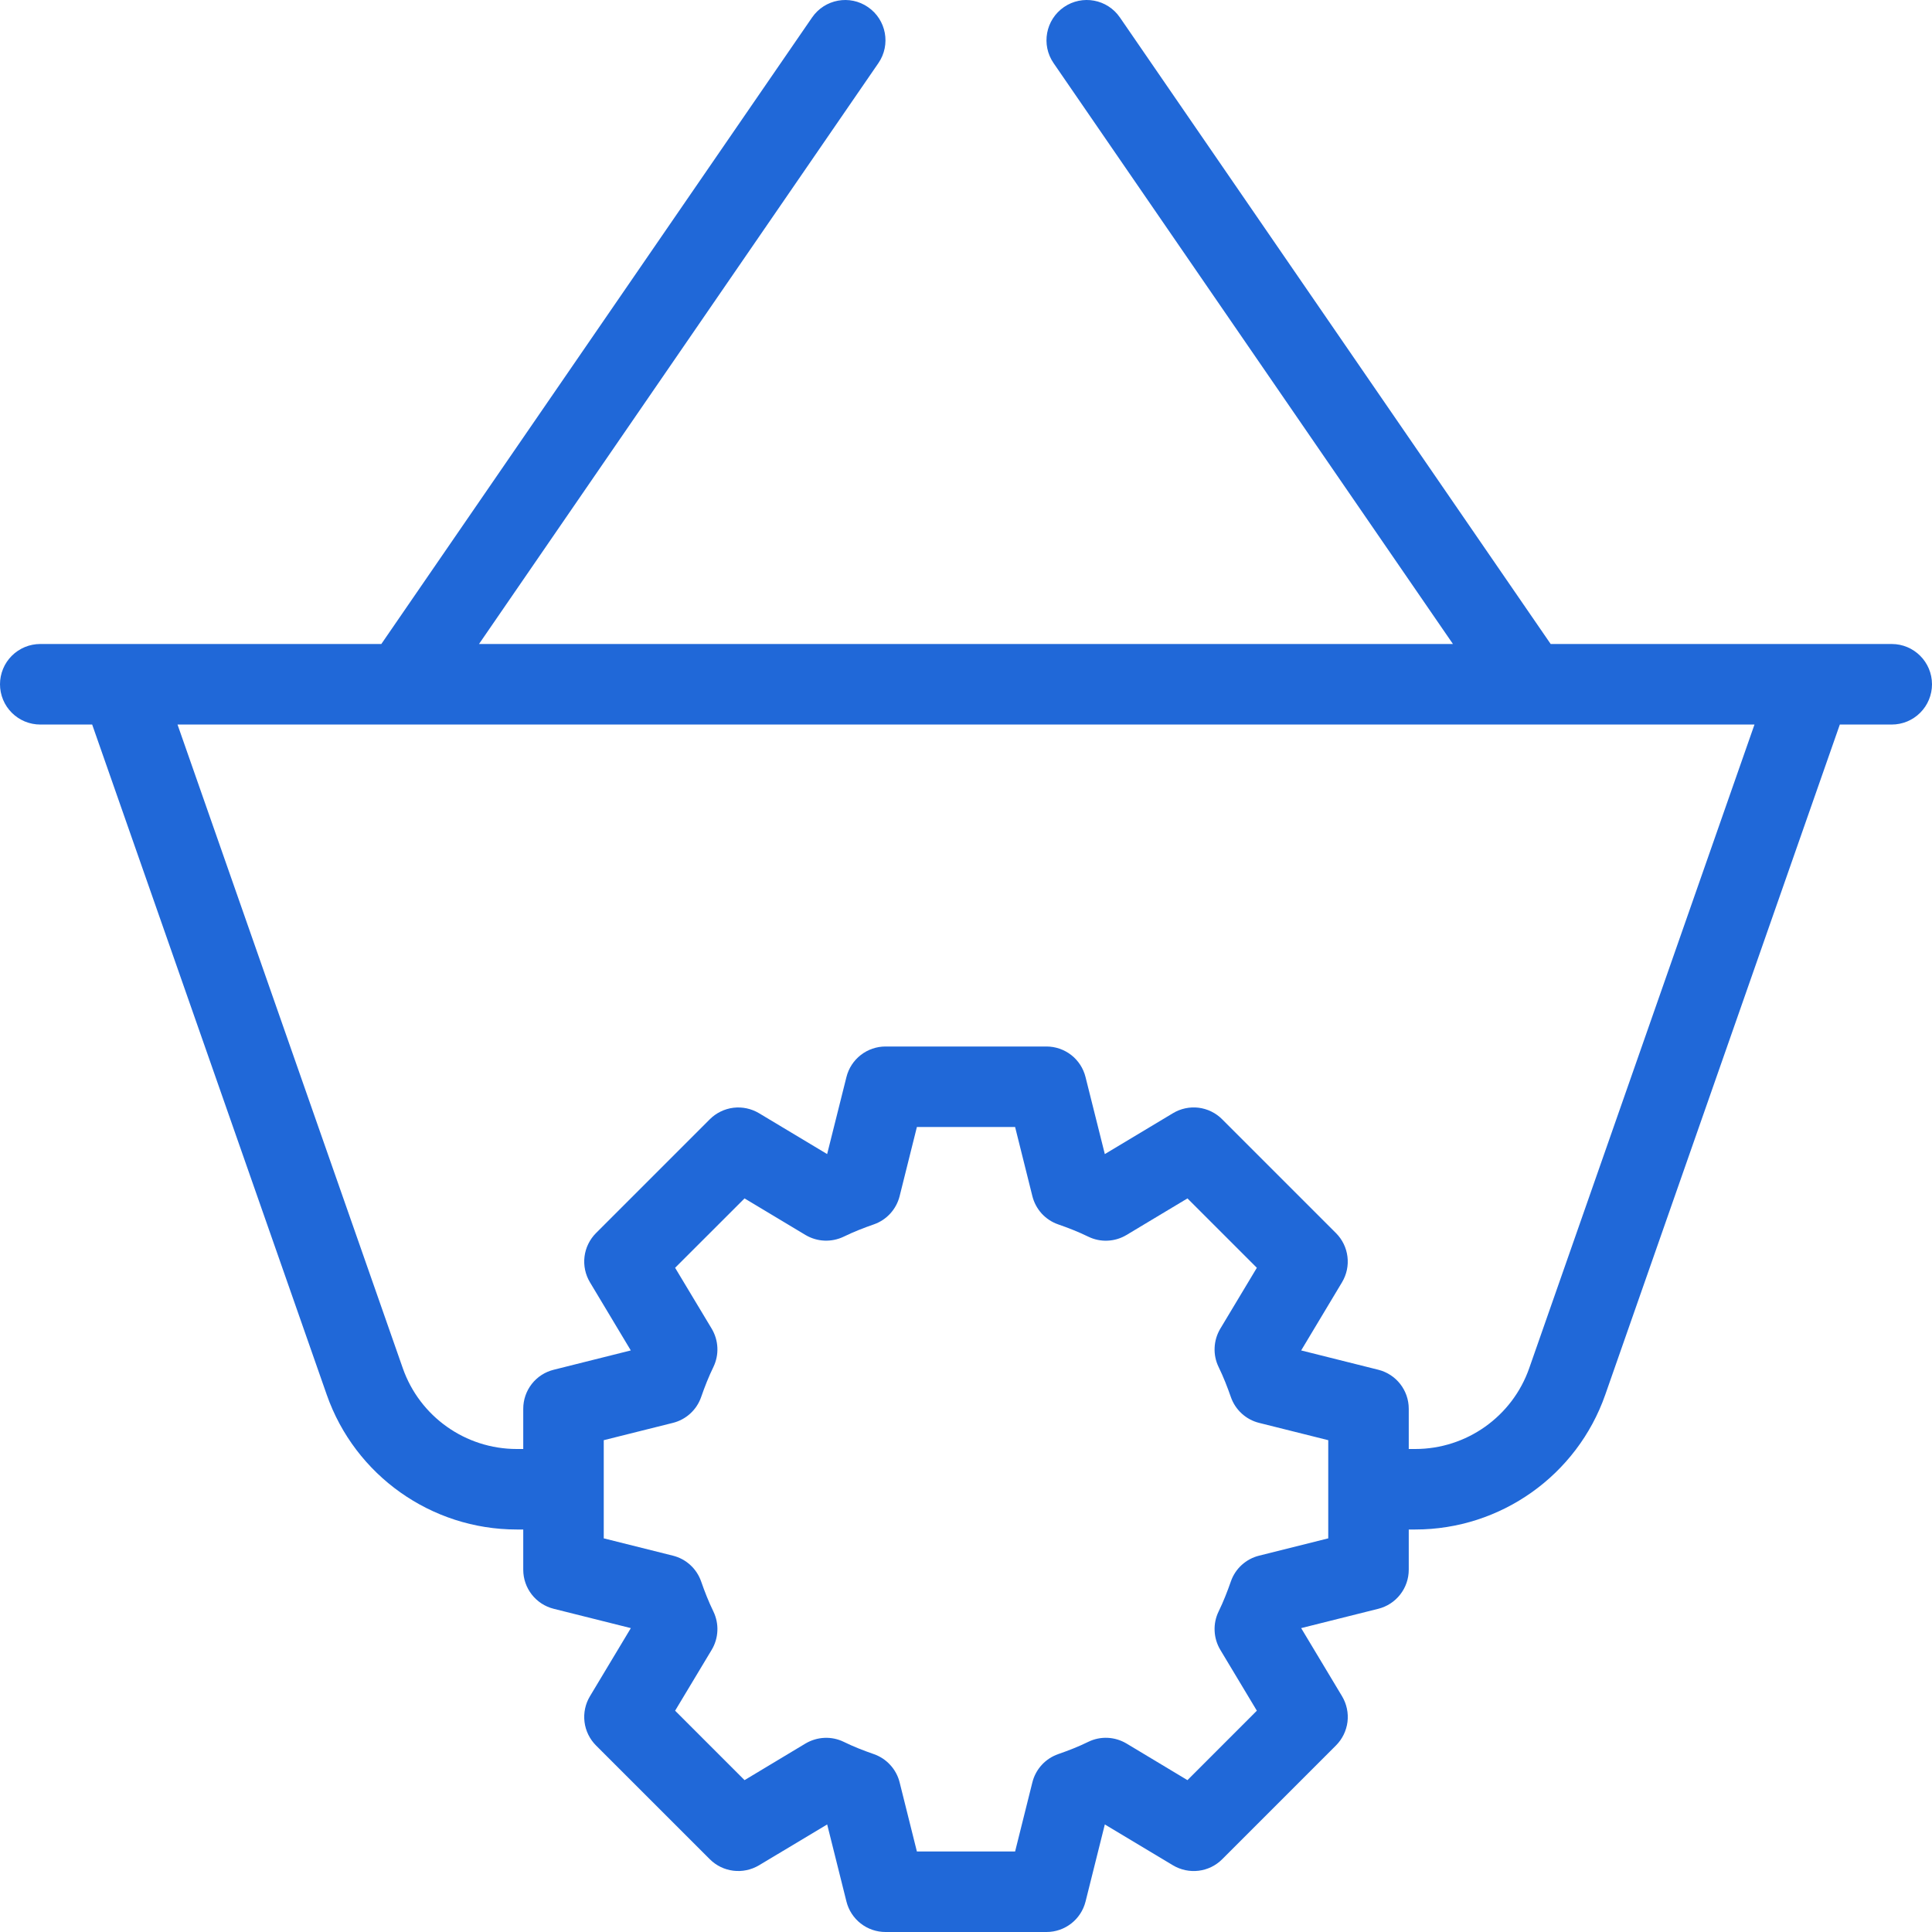 <svg width="48" height="48" viewBox="0 0 48 48" fill="none" xmlns="http://www.w3.org/2000/svg">
<path d="M46.999 16H38.526L27.824 0.434C27.511 -0.022 26.889 -0.137 26.433 0.176C25.978 0.49 25.863 1.112 26.175 1.567L36.098 16H11.901L21.824 1.567C22.136 1.112 22.021 0.49 21.566 0.177C21.113 -0.137 20.49 -0.022 20.176 0.434L9.474 16H1C0.869 16 0.739 16.026 0.617 16.076C0.496 16.127 0.386 16.2 0.293 16.293C0.2 16.386 0.126 16.496 0.076 16.618C0.026 16.739 -8.60641e-05 16.869 2.15625e-07 17C-8.60641e-05 17.132 0.026 17.262 0.076 17.383C0.126 17.505 0.2 17.615 0.293 17.708C0.386 17.801 0.496 17.874 0.617 17.925C0.739 17.975 0.869 18.001 1 18.001H2.29L8.118 34.652C8.819 36.655 10.716 38 12.838 38H13V39C13 39.459 13.312 39.859 13.757 39.97L15.673 40.45L14.657 42.143C14.542 42.334 14.495 42.558 14.522 42.78C14.549 43.001 14.65 43.207 14.807 43.365L17.636 46.193C17.959 46.516 18.462 46.578 18.857 46.343L20.551 45.328L21.03 47.244C21.084 47.46 21.209 47.652 21.385 47.789C21.561 47.926 21.777 48 22 48H26C26.459 48 26.858 47.688 26.97 47.244L27.449 45.328L29.142 46.343C29.536 46.578 30.04 46.518 30.364 46.193L33.192 43.365C33.35 43.207 33.45 43.001 33.478 42.78C33.505 42.558 33.457 42.334 33.343 42.143L32.327 40.45L34.243 39.97C34.459 39.916 34.651 39.791 34.788 39.615C34.925 39.44 35 39.223 35 39V38H35.162C37.284 38 39.181 36.655 39.882 34.652L45.71 18.001H47C47.131 18.001 47.261 17.975 47.383 17.925C47.504 17.874 47.614 17.801 47.707 17.708C47.8 17.615 47.874 17.505 47.924 17.383C47.974 17.262 48 17.132 48 17C47.999 16.448 47.552 16 46.999 16ZM33 38.22L31.282 38.65C31.121 38.69 30.973 38.769 30.85 38.881C30.728 38.992 30.635 39.133 30.581 39.289C30.492 39.545 30.394 39.795 30.276 40.037C30.203 40.187 30.169 40.352 30.177 40.519C30.184 40.685 30.233 40.847 30.318 40.989L31.226 42.502L29.502 44.227L27.989 43.318C27.697 43.144 27.341 43.127 27.037 43.276C26.795 43.395 26.545 43.492 26.289 43.581C26.133 43.636 25.992 43.728 25.88 43.851C25.769 43.973 25.689 44.121 25.649 44.282L25.22 46H22.78L22.351 44.282C22.311 44.121 22.231 43.973 22.119 43.851C22.008 43.728 21.867 43.636 21.711 43.581C21.455 43.492 21.205 43.395 20.963 43.276C20.659 43.128 20.303 43.145 20.011 43.318L18.498 44.227L16.773 42.502L17.682 40.989C17.767 40.847 17.816 40.685 17.823 40.519C17.831 40.352 17.796 40.187 17.724 40.037C17.606 39.795 17.508 39.545 17.419 39.289C17.364 39.133 17.272 38.992 17.149 38.881C17.027 38.769 16.879 38.69 16.718 38.65L15 38.22V35.781L16.718 35.351C16.879 35.311 17.027 35.231 17.149 35.12C17.272 35.008 17.364 34.868 17.419 34.711C17.508 34.455 17.606 34.205 17.724 33.963C17.796 33.813 17.831 33.648 17.823 33.482C17.816 33.316 17.767 33.154 17.682 33.011L16.773 31.498L18.498 29.774L20.011 30.682C20.154 30.767 20.315 30.816 20.482 30.823C20.648 30.83 20.813 30.796 20.963 30.724C21.205 30.606 21.455 30.508 21.711 30.419C22.029 30.308 22.269 30.044 22.351 29.718L22.78 28H25.22L25.649 29.718C25.689 29.879 25.769 30.027 25.88 30.15C25.992 30.272 26.133 30.365 26.289 30.419C26.545 30.508 26.795 30.606 27.037 30.724C27.186 30.797 27.352 30.832 27.518 30.824C27.685 30.817 27.846 30.768 27.989 30.682L29.502 29.774L31.226 31.498L30.318 33.011C30.233 33.154 30.184 33.316 30.177 33.482C30.169 33.648 30.203 33.813 30.276 33.963C30.394 34.205 30.492 34.455 30.581 34.711C30.692 35.029 30.956 35.27 31.282 35.351L33 35.781V38.22ZM37.993 33.992C37.573 35.193 36.435 36 35.162 36H35V35C35 34.541 34.687 34.142 34.243 34.031L32.327 33.551L33.342 31.858C33.457 31.666 33.505 31.442 33.477 31.221C33.45 31 33.35 30.794 33.192 30.636L30.364 27.808C30.206 27.649 30 27.549 29.779 27.521C29.558 27.494 29.333 27.542 29.142 27.657L27.449 28.673L26.969 26.757C26.915 26.541 26.79 26.349 26.615 26.212C26.439 26.075 26.222 26 26 26H22C21.777 26 21.56 26.075 21.385 26.212C21.209 26.349 21.084 26.541 21.03 26.757L20.55 28.673L18.857 27.657C18.666 27.543 18.442 27.495 18.22 27.522C17.999 27.55 17.793 27.65 17.635 27.808L14.807 30.636C14.65 30.794 14.549 31 14.522 31.221C14.495 31.442 14.542 31.666 14.657 31.858L15.672 33.551L13.757 34.031C13.54 34.085 13.348 34.209 13.211 34.385C13.074 34.561 13 34.777 13 35V36H12.838C11.564 36 10.427 35.193 10.007 33.992L4.41 18H43.59L37.993 33.992Z" fill="#2068D8"/>
</svg>
